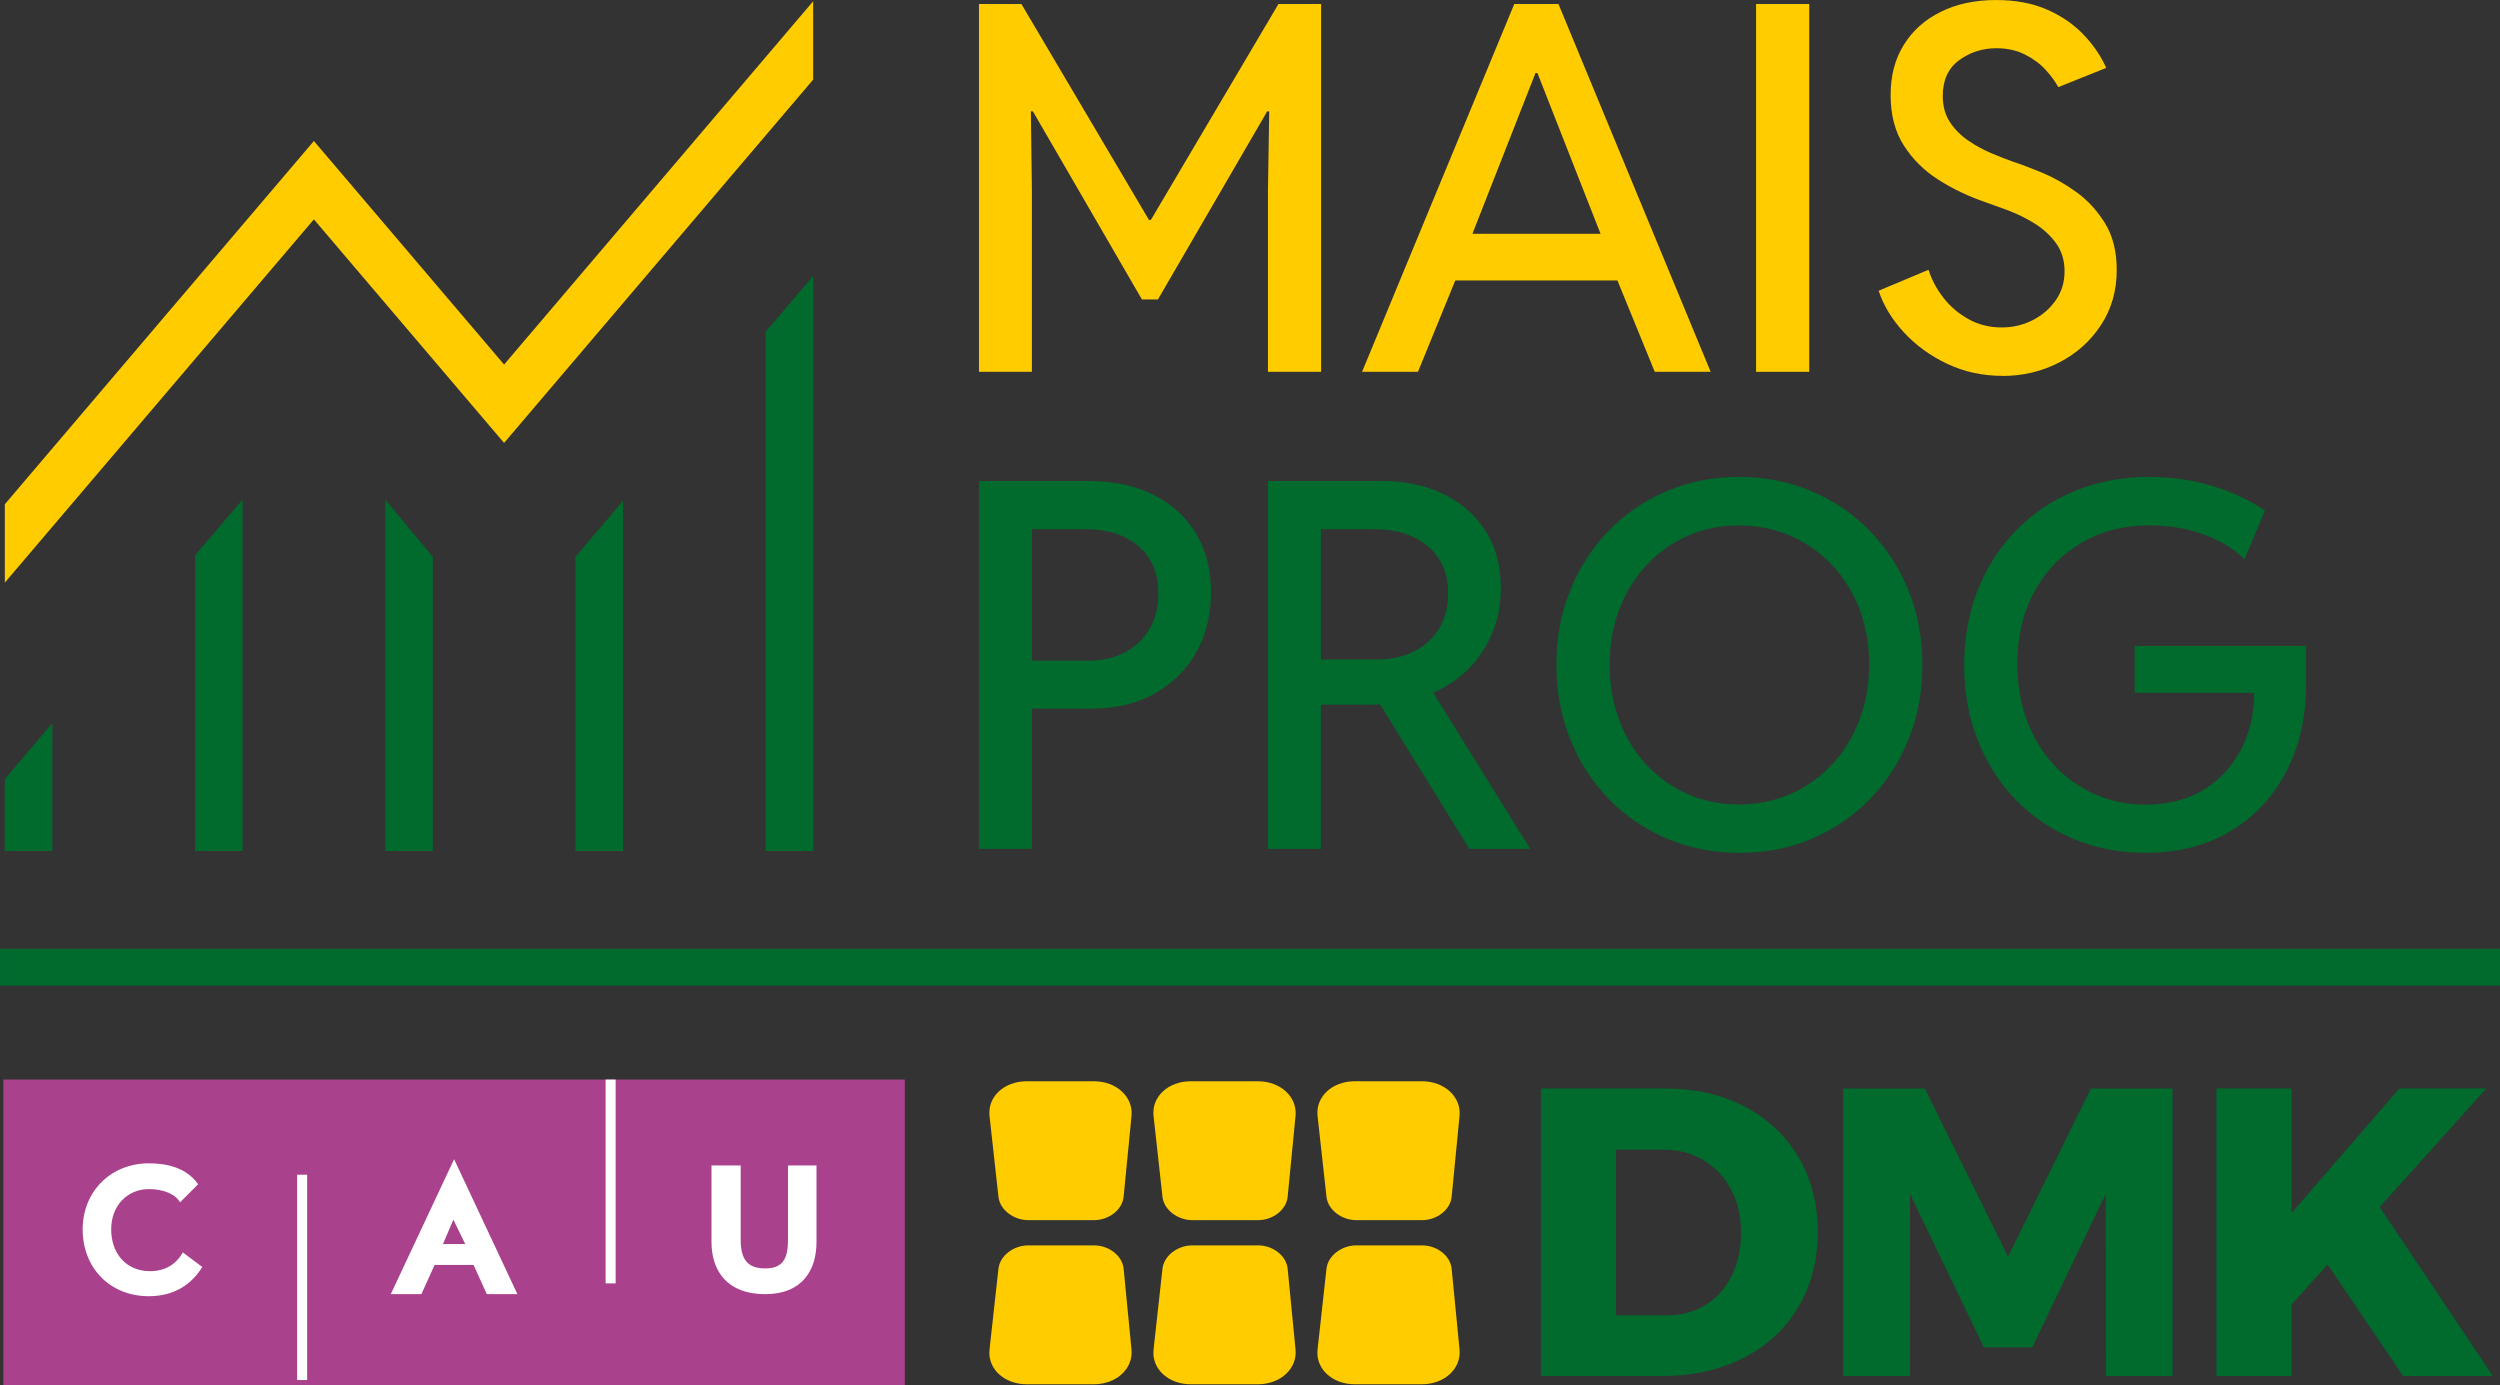 <?xml version="1.0" encoding="UTF-8"?>
<svg id="b" data-name="Ebene 2" xmlns="http://www.w3.org/2000/svg" viewBox="0 0 815.09 451.58">
  <rect x="0" y="0" width="815.09" height="451.58" fill="#333333" stroke="none"/>
  <defs>
    <style>
      .g {
        fill: #006b2d;
      }

      .h {
        fill: #fc0;
      }

      .i, .j {
        fill: #fff;
      }

      .j {
        fill-rule: evenodd;
      }

      .k {
        fill: #a9418d;
      }

      .l {
        fill: #006b2d;
      }
    </style>
  </defs>
  <g id="c" data-name="Ebene 1">
    <g>
      <g>
        <rect class="k" x="1.09" y="351.97" width="293.91" height="99.6"/>
        <rect class="i" x="96.87" y="382.99" width="3.27" height="66.95"/>
        <path class="j" d="M65.96,413.09l-6.35-4.76c-3.18,5.67-8.39,6.12-10.66,6.12-7.94,0-12.7-5.9-12.7-13.61,0-8.17,5.67-13.15,12.25-13.15,4.76,0,8.62,1.58,10.2,4.31l5.9-5.9c-3.85-5.44-10.2-6.81-16.1-6.81-12.25,0-21.55,9.07-21.55,21.55s8.84,21.77,21.55,21.77c5.67,0,12.7-1.82,17.46-9.53"/>
        <path class="j" d="M168.69,421.93l-20.64-43.99-20.64,43.99h9.98l4.31-9.52h12.7l4.31,9.52h9.98ZM151.68,405.6h-7.26l3.4-7.94,3.86,7.94"/>
        <path class="j" d="M266.21,404.93v-24.95h-9.3v24.27c0,6.35-1.81,9.3-7.48,9.3s-7.94-2.95-7.94-9.3v-24.27h-9.52v24.95c0,9.52,5.21,17.01,17.46,17.01s16.78-7.94,16.78-17.01"/>
        <rect class="i" x="197.45" y="351.97" width="3.27" height="66.46"/>
      </g>
      <g>
        <g>
          <path class="h" d="M367.81,428.68s.5,5.09,1.1,11.32c.61,6.22-4.91,11.32-12.26,11.32h-21.93c-7.35,0-12.79-5.09-12.1-11.32.69-6.22,1.25-11.32,1.25-11.32l.15-1.37,1.51-13.67c.46-4.18,4.85-7.6,9.75-7.6h21.41c4.9,0,9.24,3.42,9.65,7.61l1.27,13.04.19,1.98Z"/>
          <path class="h" d="M421.29,428.68s.5,5.09,1.1,11.32c.61,6.22-4.91,11.32-12.26,11.32h-21.93c-7.35,0-12.79-5.09-12.1-11.32.69-6.22,1.25-11.32,1.25-11.32l.15-1.37,1.51-13.67c.46-4.18,4.85-7.6,9.75-7.6h21.41c4.9,0,9.24,3.42,9.65,7.61l1.27,13.04.19,1.98Z"/>
          <path class="h" d="M474.76,428.68s.5,5.09,1.1,11.32c.61,6.22-4.91,11.32-12.26,11.32h-21.93c-7.35,0-12.79-5.09-12.1-11.32.69-6.22,1.25-11.32,1.25-11.32l.15-1.37,1.51-13.67c.46-4.18,4.85-7.6,9.75-7.6h21.41c4.9,0,9.24,3.42,9.65,7.61l1.27,13.04.19,1.98Z"/>
        </g>
        <g>
          <path class="h" d="M367.81,375.17s.5-5.09,1.1-11.32c.61-6.22-4.91-11.32-12.26-11.32h-21.93c-7.35,0-12.79,5.09-12.1,11.32.69,6.22,1.25,11.32,1.25,11.32l.15,1.37,1.51,13.67c.46,4.18,4.85,7.6,9.75,7.6h21.41c4.9,0,9.24-3.42,9.65-7.61l1.27-13.04.19-1.98Z"/>
          <path class="h" d="M421.29,375.17s.5-5.09,1.1-11.32c.61-6.22-4.91-11.32-12.26-11.32h-21.93c-7.35,0-12.79,5.09-12.1,11.32.69,6.22,1.25,11.32,1.25,11.32l.15,1.37,1.51,13.67c.46,4.18,4.85,7.6,9.75,7.6h21.41c4.9,0,9.24-3.42,9.65-7.61l1.27-13.04.19-1.98Z"/>
          <path class="h" d="M474.76,375.17s.5-5.09,1.1-11.32c.61-6.22-4.91-11.32-12.26-11.32h-21.93c-7.35,0-12.79,5.09-12.1,11.32.69,6.22,1.25,11.32,1.25,11.32l.15,1.37,1.51,13.67c.46,4.18,4.85,7.6,9.75,7.6h21.41c4.9,0,9.24-3.42,9.65-7.61l1.27-13.04.19-1.98Z"/>
        </g>
      </g>
      <g>
        <path class="l" d="M568.78,360.77c7.53,3.92,13.4,9.43,17.59,16.52,4.19,7.09,6.28,15.22,6.28,24.41s-2.12,17.34-6.35,24.47c-4.24,7.13-10.21,12.66-17.92,16.58-7.71,3.92-16.56,5.88-26.54,5.88h-39.45v-93.75h40.39c9.81,0,18.48,1.96,26.01,5.88ZM556.01,425.5c3.65-2.23,6.51-5.39,8.56-9.49,2.05-4.1,3.08-8.78,3.08-14.04s-1.09-10.07-3.28-14.18c-2.19-4.1-5.2-7.29-9.03-9.56-3.83-2.27-8.2-3.41-13.11-3.41h-15.38v54.03h16.58c4.72,0,8.91-1.11,12.57-3.34Z"/>
        <path class="l" d="M600.94,354.89h26.61l27.15,54.83,27.01-54.83h26.61v93.75h-21.67l-.13-59.38-23.94,50.02h-15.78l-24.07-50.02v59.38h-21.8v-93.75Z"/>
        <path class="l" d="M812.77,448.64h-29.29l-24.61-36.38-11.77,13.11v23.27h-24.47v-93.75h24.47v40.65l35.17-40.65h28.35l-34.77,38.65,36.91,55.1Z"/>
      </g>
      <rect class="g" x="401.54" y="-92.21" width="12.01" height="815.09" transform="translate(722.89 -92.21) rotate(90)"/>
      <g>
        <path class="h" d="M319.18,121.23V1.3h13.83l41.58,70.38h.65L416.82,1.3h13.91v119.93h-17.33v-59.31l.41-25.63h-.65l-35.64,61.35h-5.21l-35.56-61.35h-.65l.33,25.63v59.31h-17.25Z"/>
        <path class="h" d="M444.08,121.23L493.71,1.3h14.4l49.63,119.93h-18.23l-14.16-34.66-1.95-6.35-22.13-56.39h-.65l-22.13,56.39-2.03,6.35-14.16,34.66h-18.23ZM468.32,91.45v-15.22h65.25v15.22h-65.25Z"/>
        <path class="h" d="M572.55,121.23V1.3h17.33v119.93h-17.33Z"/>
        <path class="h" d="M652.86,122.54c-6.51,0-12.53-1.32-18.06-3.95-5.53-2.63-10.24-6.06-14.12-10.29-3.88-4.23-6.6-8.73-8.18-13.51l16.27-6.83c1.03,3.25,2.66,6.31,4.88,9.15s4.95,5.17,8.18,6.96,6.82,2.69,10.78,2.69c3.63,0,7-.79,10.09-2.36s5.6-3.73,7.53-6.47c1.93-2.74,2.89-5.9,2.89-9.48s-.96-6.74-2.89-9.32-4.33-4.73-7.2-6.47c-2.87-1.74-5.76-3.13-8.67-4.19-2.9-1.06-5.33-1.94-7.28-2.64-5.37-1.84-10.39-4.24-15.05-7.2-4.66-2.96-8.43-6.69-11.31-11.19-2.87-4.5-4.31-9.98-4.31-16.44s1.44-11.76,4.31-16.39c2.87-4.64,6.9-8.23,12.08-10.78,5.18-2.55,11.16-3.82,17.94-3.82,6.35,0,11.88,1.03,16.6,3.09,4.72,2.06,8.69,4.77,11.92,8.14,3.23,3.36,5.71,7,7.44,10.9l-15.62,6.27c-.92-1.74-2.28-3.59-4.07-5.57-1.79-1.98-4.04-3.66-6.75-5.04-2.71-1.38-5.83-2.07-9.36-2.07-4.56,0-8.61,1.3-12.16,3.91s-5.33,6.48-5.33,11.64c0,3.31.77,6.14,2.32,8.5,1.55,2.36,3.53,4.37,5.94,6.02s4.94,3.04,7.57,4.15c2.63,1.11,5.03,2.05,7.2,2.81,2.5.81,5.61,1.99,9.36,3.54,3.74,1.55,7.46,3.65,11.15,6.31,3.69,2.66,6.81,6.05,9.36,10.17,2.55,4.12,3.82,9.19,3.82,15.22,0,6.78-1.71,12.77-5.13,17.98-3.42,5.21-7.96,9.28-13.63,12.2-5.67,2.93-11.84,4.39-18.51,4.39Z"/>
        <path class="g" d="M319.18,276.76v-119.93h17.25v119.93h-17.25ZM332.28,231.03v-15.62h22.54c4.61,0,8.62-.92,12.04-2.77s6.08-4.41,7.97-7.69c1.9-3.28,2.85-7.09,2.85-11.43,0-6.56-2.16-11.7-6.47-15.42-4.31-3.72-10.1-5.57-17.37-5.57h-21.56v-15.7h22.62c8.14,0,15.19,1.49,21.15,4.48,5.97,2.98,10.59,7.19,13.87,12.61,3.28,5.42,4.92,11.8,4.92,19.12s-1.6,13.91-4.8,19.61c-3.2,5.7-7.72,10.18-13.55,13.47-5.83,3.28-12.71,4.92-20.63,4.92h-23.6Z"/>
        <path class="g" d="M413.4,276.76v-119.93h17.25v119.93h-17.25ZM425.04,229.73v-14.73h23.92c4.61,0,8.65-.88,12.12-2.64,3.47-1.76,6.18-4.26,8.14-7.49s2.93-7.01,2.93-11.35c0-6.56-2.21-11.7-6.63-15.42s-10.27-5.57-17.53-5.57h-22.94v-15.7h25.71c7.27,0,13.82,1.38,19.65,4.15,5.83,2.77,10.44,6.75,13.83,11.96s5.09,11.47,5.09,18.8-1.68,13.45-5.04,19.2c-3.36,5.75-8.18,10.32-14.44,13.71-6.27,3.39-13.74,5.09-22.42,5.09h-22.38ZM479.06,276.76l-30.67-49.63,13.26-10.33,37.26,59.97h-19.85Z"/>
        <path class="g" d="M567.18,278.06c-8.46,0-16.33-1.53-23.6-4.6s-13.6-7.36-19-12.9-9.6-12.03-12.61-19.49c-3.01-7.46-4.52-15.58-4.52-24.37s1.49-16.73,4.48-24.17c2.98-7.43,7.16-13.91,12.53-19.45s11.68-9.85,18.92-12.94c7.24-3.09,15.09-4.64,23.56-4.64s16.41,1.55,23.68,4.64c7.27,3.09,13.6,7.4,19,12.94s9.6,12.01,12.61,19.45c3.01,7.43,4.52,15.54,4.52,24.33s-1.51,16.82-4.52,24.25c-3.01,7.43-7.21,13.91-12.61,19.45s-11.7,9.83-18.92,12.9-15.05,4.6-23.51,4.6ZM566.86,262.28c6.13,0,11.8-1.15,17.01-3.46,5.21-2.31,9.71-5.52,13.51-9.64s6.75-8.95,8.87-14.48c2.12-5.53,3.17-11.53,3.17-17.98s-1.07-12.69-3.21-18.23c-2.14-5.53-5.15-10.33-9.03-14.4s-8.39-7.21-13.55-9.44c-5.15-2.22-10.74-3.34-16.76-3.34s-11.42,1.11-16.52,3.34-9.56,5.37-13.38,9.44c-3.82,4.07-6.81,8.87-8.95,14.4s-3.21,11.61-3.21,18.23,1.04,12.54,3.13,18.1c2.09,5.56,5.03,10.39,8.83,14.48,3.8,4.1,8.26,7.28,13.38,9.56s10.7,3.42,16.72,3.42Z"/>
        <path class="g" d="M699.56,278.06c-8.35,0-16.14-1.49-23.35-4.48-7.21-2.98-13.49-7.2-18.84-12.65-5.34-5.45-9.51-11.92-12.49-19.41-2.98-7.49-4.48-15.7-4.48-24.65s1.46-16.98,4.39-24.41c2.93-7.43,7.08-13.91,12.45-19.45s11.74-9.83,19.12-12.9c7.38-3.06,15.51-4.6,24.41-4.6,7.38,0,14.28.99,20.71,2.97,6.43,1.98,12.08,4.65,16.96,8.01l-6.67,15.87c-3.31-3.36-7.69-6.05-13.14-8.06s-11.4-3.01-17.86-3.01c-8.35,0-15.77,1.91-22.25,5.74s-11.57,9.13-15.26,15.91c-3.69,6.78-5.53,14.62-5.53,23.51,0,6.78,1.06,12.98,3.17,18.59,2.12,5.61,5.07,10.46,8.87,14.52,3.8,4.07,8.24,7.21,13.34,9.44,5.1,2.22,10.6,3.34,16.52,3.34,7.32,0,13.62-1.63,18.88-4.88s9.32-7.65,12.16-13.18c2.85-5.53,4.27-11.66,4.27-18.39h-38.97v-15.3h55.9v12.53c0,10.58-2.13,20-6.39,28.27-4.26,8.27-10.31,14.78-18.14,19.53-7.84,4.75-17.1,7.12-27.79,7.12Z"/>
      </g>
      <g id="d" data-name="maisprog">
        <path id="e" data-name="monitoring FILL0 wght200 GRAD0 opsz24" class="h" d="M1.57,189.96v-25.55l19.21-22.58L102.34,45.97l62.01,72.89L265.12.41v25.55l-100.77,118.45-62.01-72.89L1.57,189.96Z"/>
        <path id="f" data-name="monitoring FILL0 wght200 GRAD0 opsz24-2" class="g" d="M1.57,277.45v-23.48l15.51-18.22v41.7H1.57ZM63.58,277.45v-96.37l15.51-18.22v114.59h-15.51ZM125.6,277.45v-114.59l15.51,18.68v95.91h-15.51ZM187.61,277.45v-95.91l15.51-18.22v114.14h-15.51ZM249.62,277.45V108.19l15.5-18.22v187.48h-15.5Z"/>
      </g>
    </g>
  </g>
</svg>